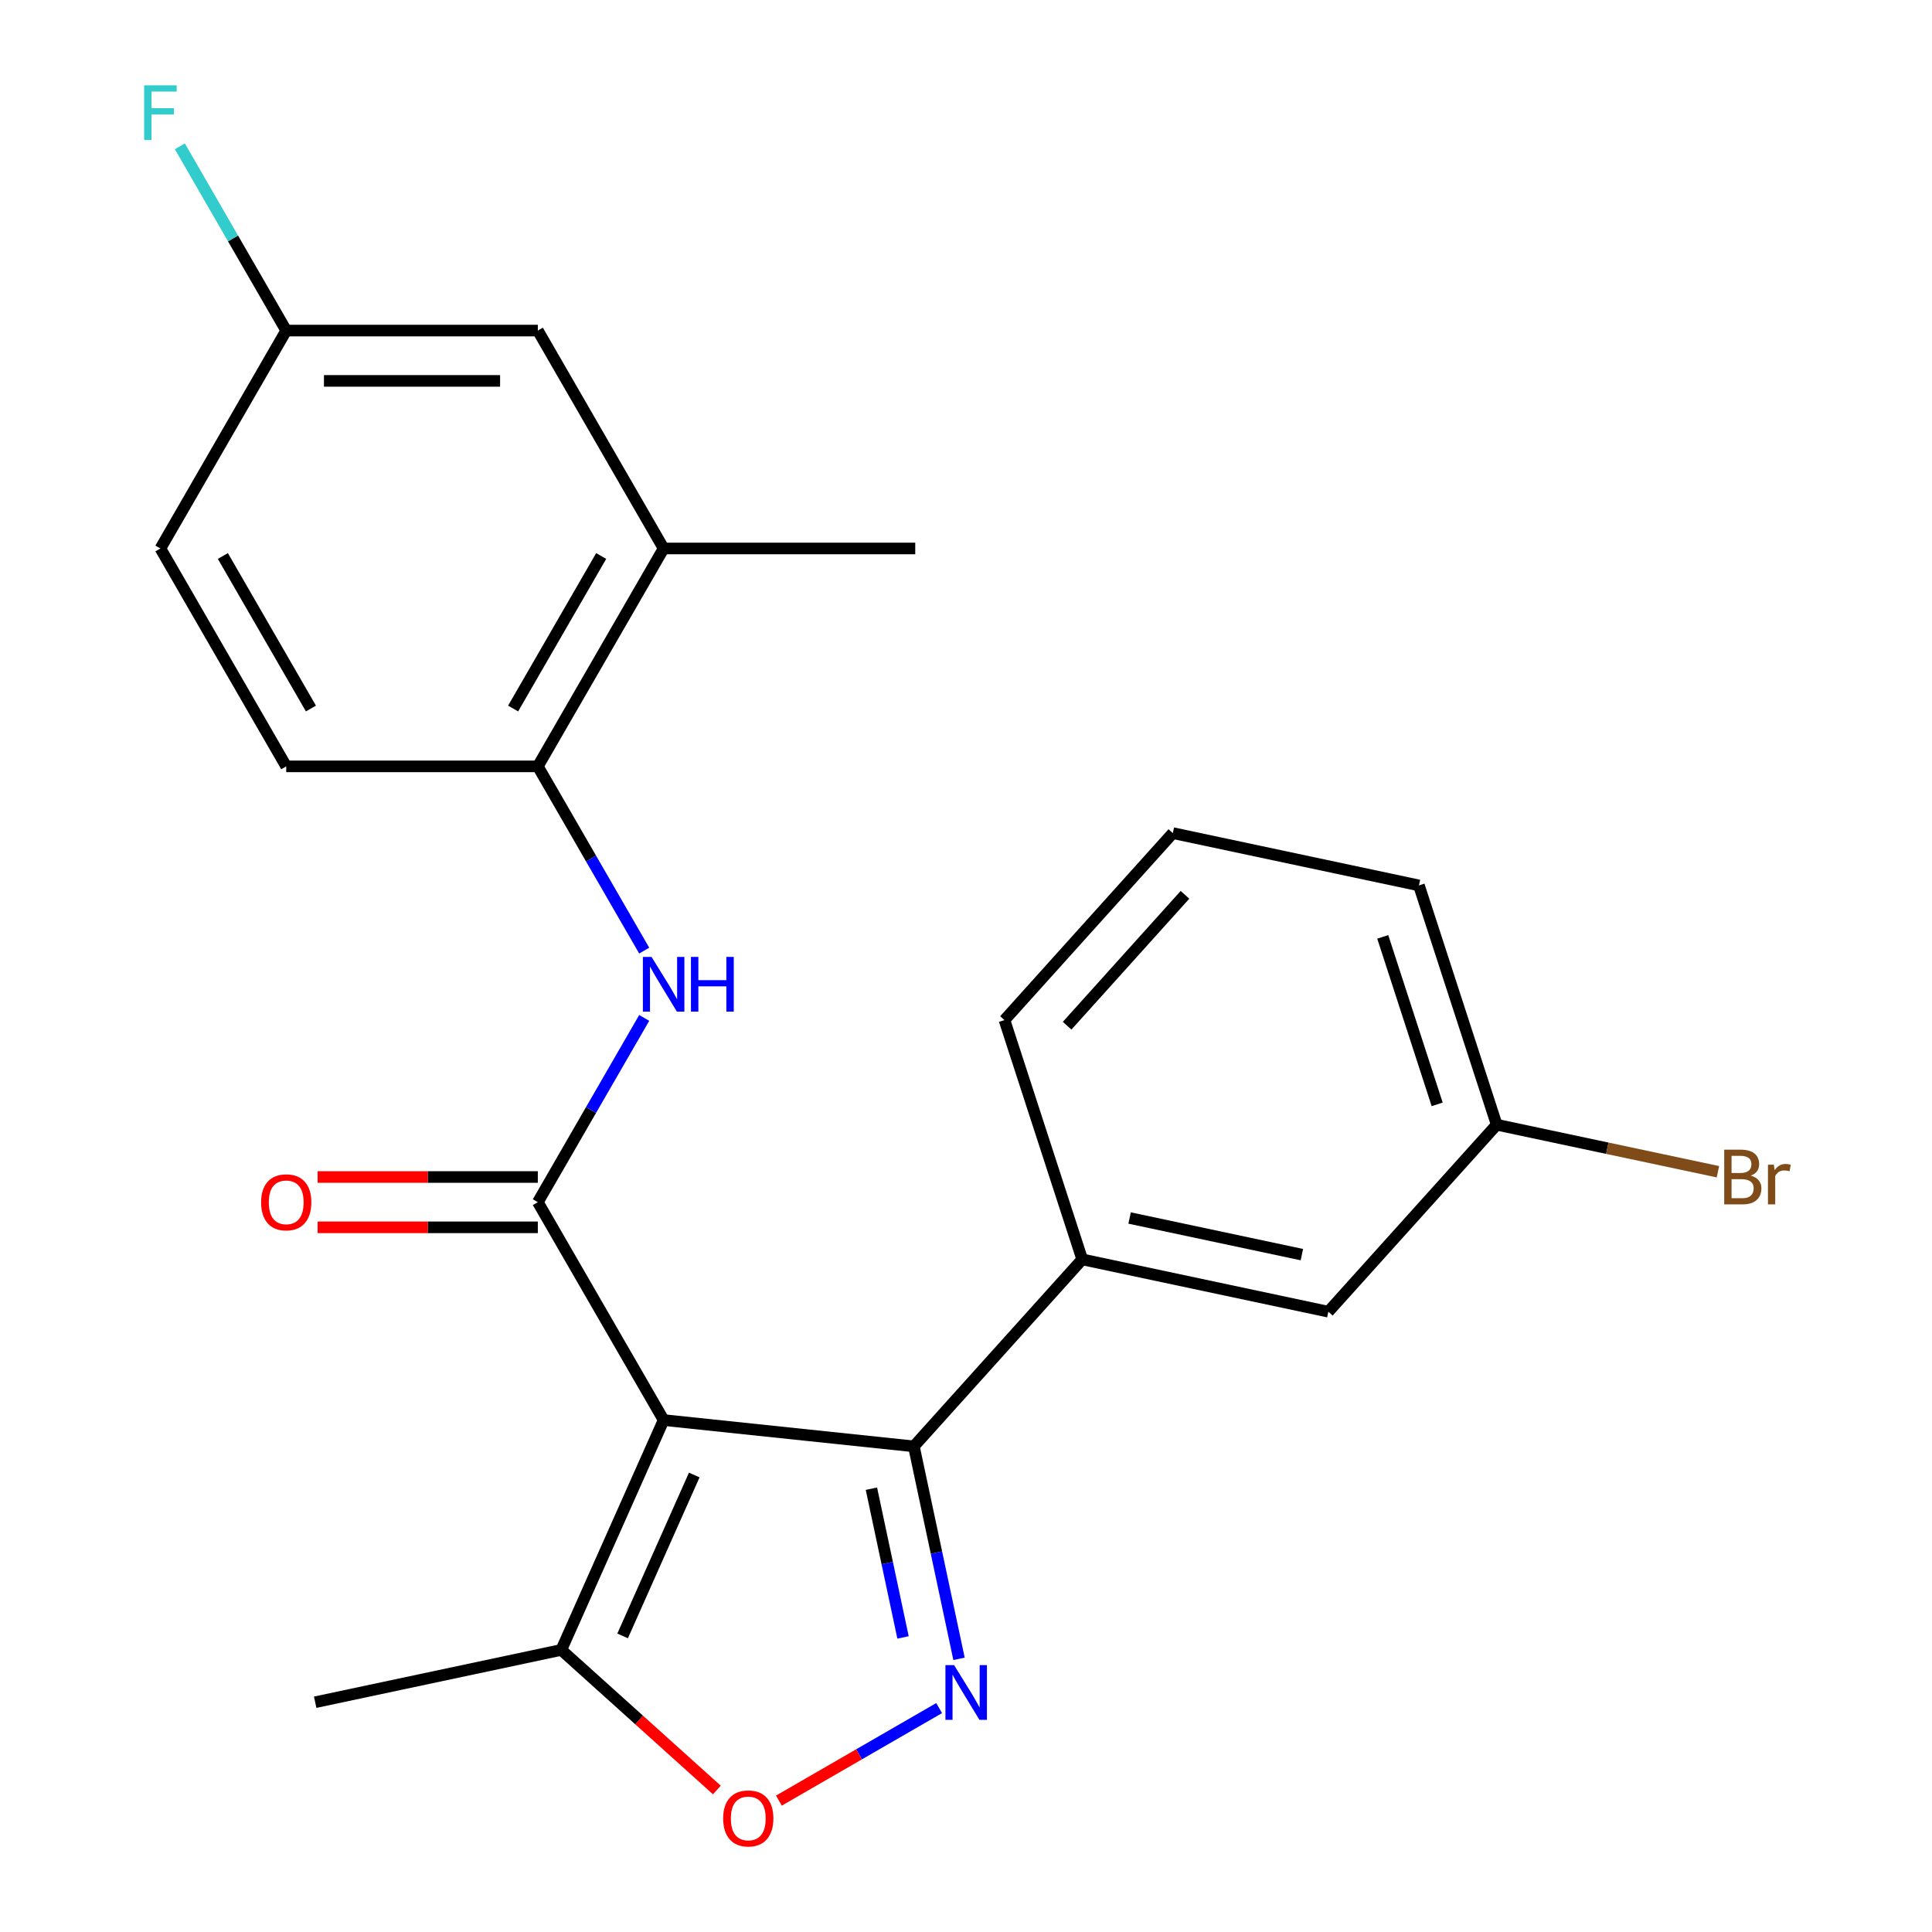 <?xml version='1.0' encoding='iso-8859-1'?>
<svg version='1.1' baseProfile='full'
              xmlns='http://www.w3.org/2000/svg'
                      xmlns:rdkit='http://www.rdkit.org/xml'
                      xmlns:xlink='http://www.w3.org/1999/xlink'
                  xml:space='preserve'
width='1000px' height='1000px' viewBox='0 0 1000 1000'>
<!-- END OF HEADER -->
<rect style='opacity:1.0;fill:#FFFFFF;stroke:none' width='1000' height='1000' x='0' y='0'> </rect>
<path class='bond-0' d='M 343.496,735.023 L 278.38,622.239' style='fill:none;fill-rule:evenodd;stroke:#000000;stroke-width:6px;stroke-linecap:butt;stroke-linejoin:miter;stroke-opacity:1' />
<path class='bond-1' d='M 343.496,735.023 L 473.014,748.636' style='fill:none;fill-rule:evenodd;stroke:#000000;stroke-width:6px;stroke-linecap:butt;stroke-linejoin:miter;stroke-opacity:1' />
<path class='bond-5' d='M 343.496,735.023 L 290.526,853.996' style='fill:none;fill-rule:evenodd;stroke:#000000;stroke-width:6px;stroke-linecap:butt;stroke-linejoin:miter;stroke-opacity:1' />
<path class='bond-5' d='M 359.345,763.463 L 322.266,846.744' style='fill:none;fill-rule:evenodd;stroke:#000000;stroke-width:6px;stroke-linecap:butt;stroke-linejoin:miter;stroke-opacity:1' />
<path class='bond-4' d='M 278.38,622.239 L 305.91,574.554' style='fill:none;fill-rule:evenodd;stroke:#000000;stroke-width:6px;stroke-linecap:butt;stroke-linejoin:miter;stroke-opacity:1' />
<path class='bond-4' d='M 305.91,574.554 L 333.441,526.87' style='fill:none;fill-rule:evenodd;stroke:#0000FF;stroke-width:6px;stroke-linecap:butt;stroke-linejoin:miter;stroke-opacity:1' />
<path class='bond-9' d='M 278.38,609.215 L 221.391,609.215' style='fill:none;fill-rule:evenodd;stroke:#000000;stroke-width:6px;stroke-linecap:butt;stroke-linejoin:miter;stroke-opacity:1' />
<path class='bond-9' d='M 221.391,609.215 L 164.403,609.215' style='fill:none;fill-rule:evenodd;stroke:#FF0000;stroke-width:6px;stroke-linecap:butt;stroke-linejoin:miter;stroke-opacity:1' />
<path class='bond-9' d='M 278.38,635.262 L 221.391,635.262' style='fill:none;fill-rule:evenodd;stroke:#000000;stroke-width:6px;stroke-linecap:butt;stroke-linejoin:miter;stroke-opacity:1' />
<path class='bond-9' d='M 221.391,635.262 L 164.403,635.262' style='fill:none;fill-rule:evenodd;stroke:#FF0000;stroke-width:6px;stroke-linecap:butt;stroke-linejoin:miter;stroke-opacity:1' />
<path class='bond-2' d='M 473.014,748.636 L 484.702,803.621' style='fill:none;fill-rule:evenodd;stroke:#000000;stroke-width:6px;stroke-linecap:butt;stroke-linejoin:miter;stroke-opacity:1' />
<path class='bond-2' d='M 484.702,803.621 L 496.389,858.606' style='fill:none;fill-rule:evenodd;stroke:#0000FF;stroke-width:6px;stroke-linecap:butt;stroke-linejoin:miter;stroke-opacity:1' />
<path class='bond-2' d='M 451.043,770.547 L 459.225,809.036' style='fill:none;fill-rule:evenodd;stroke:#000000;stroke-width:6px;stroke-linecap:butt;stroke-linejoin:miter;stroke-opacity:1' />
<path class='bond-2' d='M 459.225,809.036 L 467.406,847.526' style='fill:none;fill-rule:evenodd;stroke:#0000FF;stroke-width:6px;stroke-linecap:butt;stroke-linejoin:miter;stroke-opacity:1' />
<path class='bond-6' d='M 473.014,748.636 L 560.157,651.855' style='fill:none;fill-rule:evenodd;stroke:#000000;stroke-width:6px;stroke-linecap:butt;stroke-linejoin:miter;stroke-opacity:1' />
<path class='bond-23' d='M 486.095,884.103 L 444.627,908.044' style='fill:none;fill-rule:evenodd;stroke:#0000FF;stroke-width:6px;stroke-linecap:butt;stroke-linejoin:miter;stroke-opacity:1' />
<path class='bond-23' d='M 444.627,908.044 L 403.159,931.986' style='fill:none;fill-rule:evenodd;stroke:#FF0000;stroke-width:6px;stroke-linecap:butt;stroke-linejoin:miter;stroke-opacity:1' />
<path class='bond-3' d='M 371.051,926.501 L 330.788,890.249' style='fill:none;fill-rule:evenodd;stroke:#FF0000;stroke-width:6px;stroke-linecap:butt;stroke-linejoin:miter;stroke-opacity:1' />
<path class='bond-3' d='M 330.788,890.249 L 290.526,853.996' style='fill:none;fill-rule:evenodd;stroke:#000000;stroke-width:6px;stroke-linecap:butt;stroke-linejoin:miter;stroke-opacity:1' />
<path class='bond-7' d='M 333.441,492.038 L 305.91,444.354' style='fill:none;fill-rule:evenodd;stroke:#0000FF;stroke-width:6px;stroke-linecap:butt;stroke-linejoin:miter;stroke-opacity:1' />
<path class='bond-7' d='M 305.91,444.354 L 278.38,396.67' style='fill:none;fill-rule:evenodd;stroke:#000000;stroke-width:6px;stroke-linecap:butt;stroke-linejoin:miter;stroke-opacity:1' />
<path class='bond-19' d='M 290.526,853.996 L 163.139,881.073' style='fill:none;fill-rule:evenodd;stroke:#000000;stroke-width:6px;stroke-linecap:butt;stroke-linejoin:miter;stroke-opacity:1' />
<path class='bond-10' d='M 560.157,651.855 L 687.543,678.931' style='fill:none;fill-rule:evenodd;stroke:#000000;stroke-width:6px;stroke-linecap:butt;stroke-linejoin:miter;stroke-opacity:1' />
<path class='bond-10' d='M 584.68,630.439 L 673.85,649.393' style='fill:none;fill-rule:evenodd;stroke:#000000;stroke-width:6px;stroke-linecap:butt;stroke-linejoin:miter;stroke-opacity:1' />
<path class='bond-18' d='M 560.157,651.855 L 519.913,527.996' style='fill:none;fill-rule:evenodd;stroke:#000000;stroke-width:6px;stroke-linecap:butt;stroke-linejoin:miter;stroke-opacity:1' />
<path class='bond-8' d='M 278.38,396.67 L 343.496,283.886' style='fill:none;fill-rule:evenodd;stroke:#000000;stroke-width:6px;stroke-linecap:butt;stroke-linejoin:miter;stroke-opacity:1' />
<path class='bond-8' d='M 265.59,366.729 L 311.171,287.78' style='fill:none;fill-rule:evenodd;stroke:#000000;stroke-width:6px;stroke-linecap:butt;stroke-linejoin:miter;stroke-opacity:1' />
<path class='bond-12' d='M 278.38,396.67 L 148.148,396.67' style='fill:none;fill-rule:evenodd;stroke:#000000;stroke-width:6px;stroke-linecap:butt;stroke-linejoin:miter;stroke-opacity:1' />
<path class='bond-11' d='M 343.496,283.886 L 278.38,171.101' style='fill:none;fill-rule:evenodd;stroke:#000000;stroke-width:6px;stroke-linecap:butt;stroke-linejoin:miter;stroke-opacity:1' />
<path class='bond-21' d='M 343.496,283.886 L 473.728,283.886' style='fill:none;fill-rule:evenodd;stroke:#000000;stroke-width:6px;stroke-linecap:butt;stroke-linejoin:miter;stroke-opacity:1' />
<path class='bond-14' d='M 687.543,678.931 L 774.685,582.15' style='fill:none;fill-rule:evenodd;stroke:#000000;stroke-width:6px;stroke-linecap:butt;stroke-linejoin:miter;stroke-opacity:1' />
<path class='bond-25' d='M 278.38,171.101 L 148.148,171.101' style='fill:none;fill-rule:evenodd;stroke:#000000;stroke-width:6px;stroke-linecap:butt;stroke-linejoin:miter;stroke-opacity:1' />
<path class='bond-25' d='M 258.845,197.148 L 167.682,197.148' style='fill:none;fill-rule:evenodd;stroke:#000000;stroke-width:6px;stroke-linecap:butt;stroke-linejoin:miter;stroke-opacity:1' />
<path class='bond-15' d='M 148.148,396.67 L 83.031,283.886' style='fill:none;fill-rule:evenodd;stroke:#000000;stroke-width:6px;stroke-linecap:butt;stroke-linejoin:miter;stroke-opacity:1' />
<path class='bond-15' d='M 160.937,366.729 L 115.356,287.78' style='fill:none;fill-rule:evenodd;stroke:#000000;stroke-width:6px;stroke-linecap:butt;stroke-linejoin:miter;stroke-opacity:1' />
<path class='bond-13' d='M 148.148,171.101 L 83.031,283.886' style='fill:none;fill-rule:evenodd;stroke:#000000;stroke-width:6px;stroke-linecap:butt;stroke-linejoin:miter;stroke-opacity:1' />
<path class='bond-16' d='M 148.148,171.101 L 120.617,123.417' style='fill:none;fill-rule:evenodd;stroke:#000000;stroke-width:6px;stroke-linecap:butt;stroke-linejoin:miter;stroke-opacity:1' />
<path class='bond-16' d='M 120.617,123.417 L 93.087,75.733' style='fill:none;fill-rule:evenodd;stroke:#33CCCC;stroke-width:6px;stroke-linecap:butt;stroke-linejoin:miter;stroke-opacity:1' />
<path class='bond-17' d='M 774.685,582.15 L 831.941,594.32' style='fill:none;fill-rule:evenodd;stroke:#000000;stroke-width:6px;stroke-linecap:butt;stroke-linejoin:miter;stroke-opacity:1' />
<path class='bond-17' d='M 831.941,594.32 L 889.196,606.49' style='fill:none;fill-rule:evenodd;stroke:#7F4C19;stroke-width:6px;stroke-linecap:butt;stroke-linejoin:miter;stroke-opacity:1' />
<path class='bond-24' d='M 774.685,582.15 L 734.441,458.292' style='fill:none;fill-rule:evenodd;stroke:#000000;stroke-width:6px;stroke-linecap:butt;stroke-linejoin:miter;stroke-opacity:1' />
<path class='bond-24' d='M 743.877,571.62 L 715.706,484.919' style='fill:none;fill-rule:evenodd;stroke:#000000;stroke-width:6px;stroke-linecap:butt;stroke-linejoin:miter;stroke-opacity:1' />
<path class='bond-20' d='M 519.913,527.996 L 607.055,431.215' style='fill:none;fill-rule:evenodd;stroke:#000000;stroke-width:6px;stroke-linecap:butt;stroke-linejoin:miter;stroke-opacity:1' />
<path class='bond-20' d='M 552.34,530.908 L 613.34,463.161' style='fill:none;fill-rule:evenodd;stroke:#000000;stroke-width:6px;stroke-linecap:butt;stroke-linejoin:miter;stroke-opacity:1' />
<path class='bond-22' d='M 607.055,431.215 L 734.441,458.292' style='fill:none;fill-rule:evenodd;stroke:#000000;stroke-width:6px;stroke-linecap:butt;stroke-linejoin:miter;stroke-opacity:1' />
<path  class='atom-3' d='M 493.831 861.862
L 503.111 876.862
Q 504.031 878.342, 505.511 881.022
Q 506.991 883.702, 507.071 883.862
L 507.071 861.862
L 510.831 861.862
L 510.831 890.182
L 506.951 890.182
L 496.991 873.782
Q 495.831 871.862, 494.591 869.662
Q 493.391 867.462, 493.031 866.782
L 493.031 890.182
L 489.351 890.182
L 489.351 861.862
L 493.831 861.862
' fill='#0000FF'/>
<path  class='atom-4' d='M 374.307 941.218
Q 374.307 934.418, 377.667 930.618
Q 381.027 926.818, 387.307 926.818
Q 393.587 926.818, 396.947 930.618
Q 400.307 934.418, 400.307 941.218
Q 400.307 948.098, 396.907 952.018
Q 393.507 955.898, 387.307 955.898
Q 381.067 955.898, 377.667 952.018
Q 374.307 948.138, 374.307 941.218
M 387.307 952.698
Q 391.627 952.698, 393.947 949.818
Q 396.307 946.898, 396.307 941.218
Q 396.307 935.658, 393.947 932.858
Q 391.627 930.018, 387.307 930.018
Q 382.987 930.018, 380.627 932.818
Q 378.307 935.618, 378.307 941.218
Q 378.307 946.938, 380.627 949.818
Q 382.987 952.698, 387.307 952.698
' fill='#FF0000'/>
<path  class='atom-5' d='M 337.236 495.294
L 346.516 510.294
Q 347.436 511.774, 348.916 514.454
Q 350.396 517.134, 350.476 517.294
L 350.476 495.294
L 354.236 495.294
L 354.236 523.614
L 350.356 523.614
L 340.396 507.214
Q 339.236 505.294, 337.996 503.094
Q 336.796 500.894, 336.436 500.214
L 336.436 523.614
L 332.756 523.614
L 332.756 495.294
L 337.236 495.294
' fill='#0000FF'/>
<path  class='atom-5' d='M 357.636 495.294
L 361.476 495.294
L 361.476 507.334
L 375.956 507.334
L 375.956 495.294
L 379.796 495.294
L 379.796 523.614
L 375.956 523.614
L 375.956 510.534
L 361.476 510.534
L 361.476 523.614
L 357.636 523.614
L 357.636 495.294
' fill='#0000FF'/>
<path  class='atom-10' d='M 135.148 622.319
Q 135.148 615.519, 138.508 611.719
Q 141.868 607.919, 148.148 607.919
Q 154.428 607.919, 157.788 611.719
Q 161.148 615.519, 161.148 622.319
Q 161.148 629.199, 157.748 633.119
Q 154.348 636.999, 148.148 636.999
Q 141.908 636.999, 138.508 633.119
Q 135.148 629.239, 135.148 622.319
M 148.148 633.799
Q 152.468 633.799, 154.788 630.919
Q 157.148 627.999, 157.148 622.319
Q 157.148 616.759, 154.788 613.959
Q 152.468 611.119, 148.148 611.119
Q 143.828 611.119, 141.468 613.919
Q 139.148 616.719, 139.148 622.319
Q 139.148 628.039, 141.468 630.919
Q 143.828 633.799, 148.148 633.799
' fill='#FF0000'/>
<path  class='atom-17' d='M 74.611 44.157
L 91.451 44.157
L 91.451 47.397
L 78.411 47.397
L 78.411 55.997
L 90.011 55.997
L 90.011 59.277
L 78.411 59.277
L 78.411 72.477
L 74.611 72.477
L 74.611 44.157
' fill='#33CCCC'/>
<path  class='atom-18' d='M 906.212 608.507
Q 908.932 609.267, 910.292 610.947
Q 911.692 612.587, 911.692 615.027
Q 911.692 618.947, 909.172 621.187
Q 906.692 623.387, 901.972 623.387
L 892.452 623.387
L 892.452 595.067
L 900.812 595.067
Q 905.652 595.067, 908.092 597.027
Q 910.532 598.987, 910.532 602.587
Q 910.532 606.867, 906.212 608.507
M 896.252 598.267
L 896.252 607.147
L 900.812 607.147
Q 903.612 607.147, 905.052 606.027
Q 906.532 604.867, 906.532 602.587
Q 906.532 598.267, 900.812 598.267
L 896.252 598.267
M 901.972 620.187
Q 904.732 620.187, 906.212 618.867
Q 907.692 617.547, 907.692 615.027
Q 907.692 612.707, 906.052 611.547
Q 904.452 610.347, 901.372 610.347
L 896.252 610.347
L 896.252 620.187
L 901.972 620.187
' fill='#7F4C19'/>
<path  class='atom-18' d='M 918.132 602.827
L 918.572 605.667
Q 920.732 602.467, 924.252 602.467
Q 925.372 602.467, 926.892 602.867
L 926.292 606.227
Q 924.572 605.827, 923.612 605.827
Q 921.932 605.827, 920.812 606.507
Q 919.732 607.147, 918.852 608.707
L 918.852 623.387
L 915.092 623.387
L 915.092 602.827
L 918.132 602.827
' fill='#7F4C19'/>
</svg>
